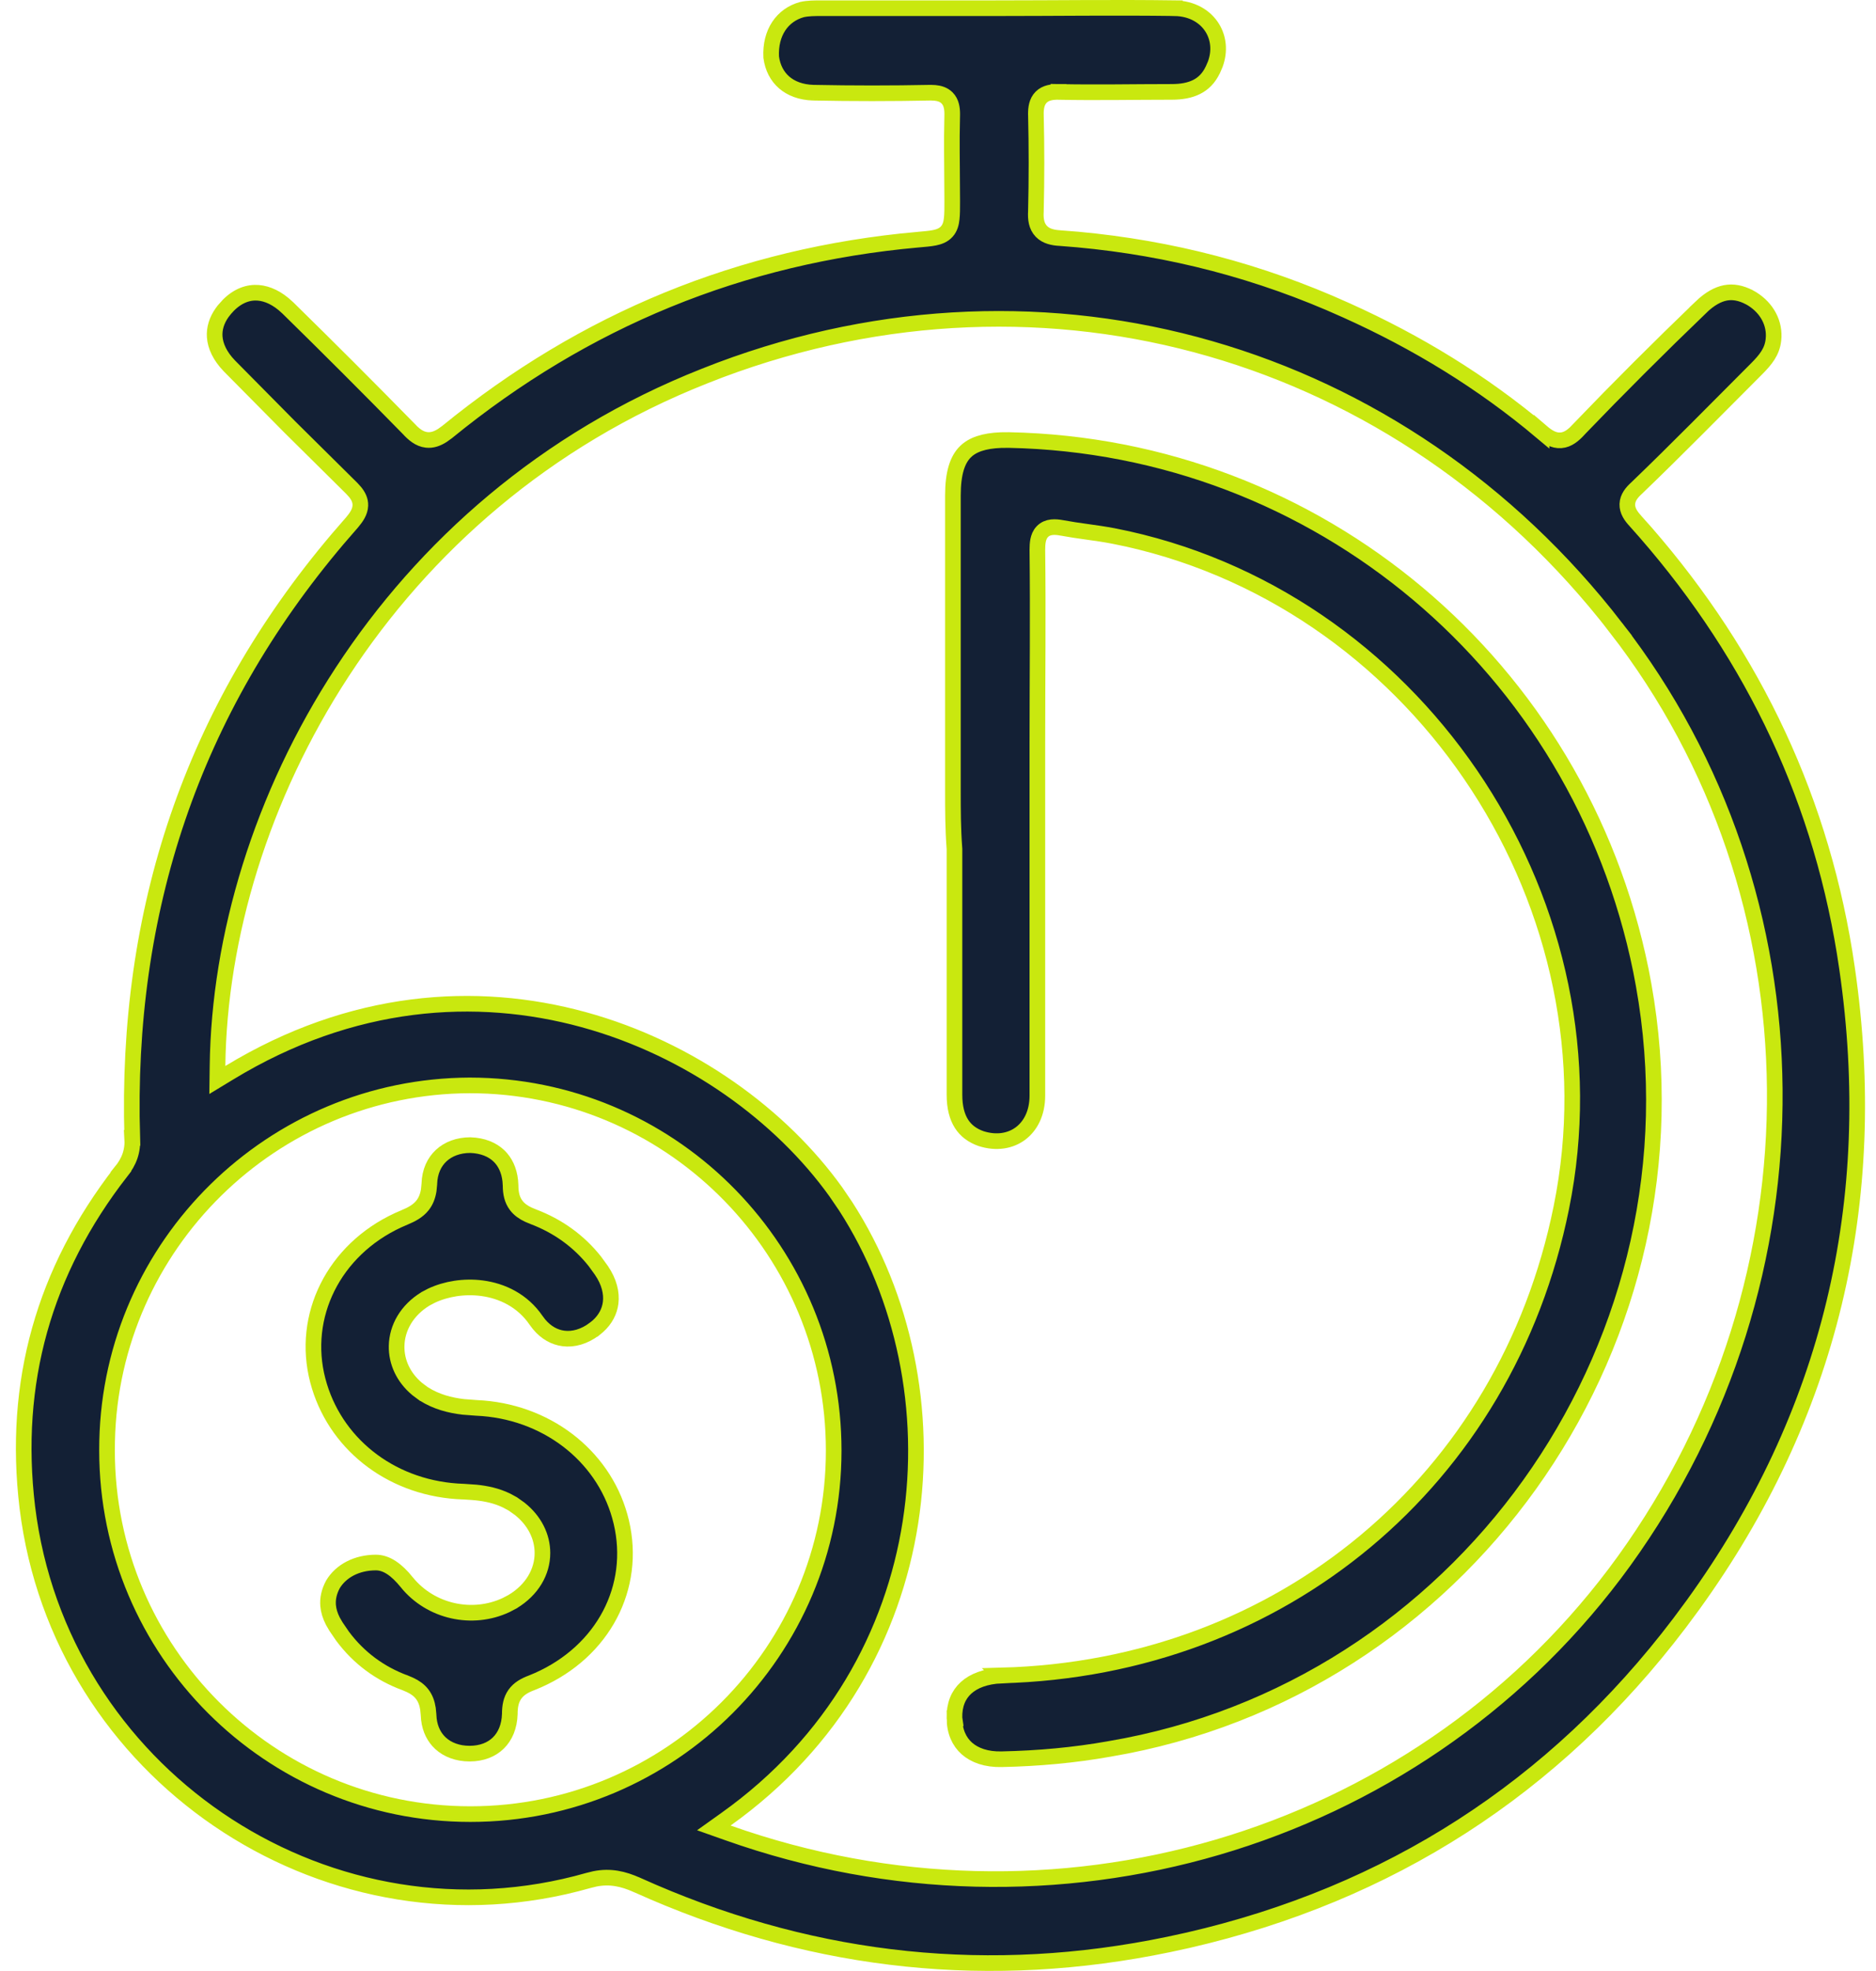 <svg width="60" height="63" viewBox="0 0 60 63" fill="none" xmlns="http://www.w3.org/2000/svg">
<path d="M37.575 0.261V0.262C38.136 0.273 38.554 0.534 38.775 0.895C38.969 1.21 39.024 1.62 38.87 2.047L38.791 2.23L38.789 2.233C38.659 2.505 38.48 2.676 38.269 2.781C38.052 2.889 37.787 2.937 37.477 2.937C36.267 2.937 35.047 2.963 33.847 2.938L33.841 3.177L33.847 2.937H33.841C33.656 2.937 33.447 2.959 33.3 3.106C33.152 3.254 33.13 3.464 33.13 3.648L33.131 3.654C33.156 4.697 33.156 5.715 33.131 6.758C33.117 6.994 33.144 7.227 33.306 7.395C33.462 7.557 33.689 7.598 33.902 7.611V7.61C36.9 7.825 39.762 8.507 42.512 9.679L43.06 9.92C45.321 10.936 47.401 12.204 49.303 13.802V13.801C49.486 13.958 49.688 14.092 49.924 14.074C50.157 14.057 50.337 13.896 50.492 13.729L50.491 13.727C51.768 12.399 53.072 11.098 54.4 9.821L54.399 9.82C54.684 9.547 54.944 9.407 55.185 9.361C55.422 9.316 55.671 9.358 55.95 9.502H55.951C56.454 9.775 56.745 10.251 56.727 10.764L56.719 10.867V10.868C56.678 11.239 56.476 11.494 56.176 11.794C54.895 13.075 53.645 14.351 52.343 15.602C52.197 15.734 52.054 15.899 52.047 16.115C52.04 16.328 52.169 16.503 52.3 16.646V16.645C55.866 20.606 58.143 25.205 58.997 30.448L59.075 30.958C60.158 38.412 58.526 45.24 54.152 51.291L53.72 51.874C49.712 57.16 44.422 60.54 38.001 62.016L37.376 62.152C31.696 63.333 26.186 62.75 20.884 60.474L20.371 60.248H20.37C19.934 60.054 19.518 59.958 19.028 60.055L18.816 60.107C10.643 62.435 2.199 56.961 0.929 48.58L0.874 48.179C0.396 44.199 1.401 40.628 3.87 37.453L3.869 37.452C4.131 37.131 4.257 36.792 4.229 36.369H4.23C4.009 29.11 6.146 22.718 10.803 17.225L11.262 16.695L11.267 16.689C11.393 16.538 11.519 16.363 11.525 16.156C11.53 15.99 11.457 15.85 11.357 15.727L11.251 15.61L11.249 15.608L9.272 13.651L7.334 11.693C7.033 11.38 6.888 11.062 6.867 10.767C6.849 10.51 6.924 10.245 7.107 9.988L7.193 9.879V9.878C7.49 9.525 7.824 9.364 8.151 9.356C8.44 9.35 8.757 9.461 9.074 9.724L9.21 9.846C10.513 11.123 11.79 12.399 13.067 13.702V13.703C13.225 13.874 13.407 14.033 13.642 14.06C13.823 14.082 13.989 14.019 14.148 13.918L14.304 13.806L14.306 13.804C18.697 10.225 23.695 8.169 29.355 7.661L29.355 7.662C29.567 7.643 29.747 7.628 29.887 7.6C30.027 7.571 30.174 7.522 30.282 7.4C30.39 7.28 30.424 7.128 30.439 6.985C30.455 6.842 30.455 6.658 30.455 6.439C30.455 5.741 30.441 5.04 30.444 4.347L30.455 3.655V3.648C30.455 3.473 30.432 3.272 30.289 3.129C30.182 3.022 30.042 2.982 29.904 2.969L29.77 2.963H29.765C28.514 2.988 27.262 2.988 26.011 2.963H26.012C25.613 2.951 25.299 2.827 25.077 2.634C24.856 2.441 24.71 2.167 24.665 1.827C24.625 1.041 25.023 0.477 25.65 0.306C25.849 0.262 26.052 0.262 26.286 0.262H31.844C33.769 0.262 35.657 0.235 37.575 0.261ZM51.685 20.064C44.812 11.181 33.497 7.907 23.029 11.828L22.532 12.021C12.313 16.056 7.061 25.834 6.957 34.069L6.951 34.52L7.337 34.286C15.165 29.531 23.255 33.253 26.729 38.091L27.05 38.562C30.751 44.302 30.142 53.214 23.222 58.147L22.831 58.426L23.283 58.586C33.694 62.277 45.163 58.878 51.641 50.304L51.945 49.892C58.462 40.867 58.361 28.657 51.684 20.064H51.685ZM15.018 34.693C8.706 34.719 3.56 39.791 3.426 46.066L3.423 46.365C3.423 52.778 8.632 57.985 15.044 57.985C21.456 57.985 26.664 52.778 26.664 46.365C26.664 40.029 21.619 34.858 15.319 34.697L15.019 34.693H15.018Z" fill="#132035" stroke="#C9E80F" stroke-width="0.5"/>
<path d="M30.527 27.138C30.477 26.484 30.477 25.878 30.477 25.262V15.839C30.477 15.119 30.621 14.691 30.879 14.438C31.104 14.217 31.46 14.088 32.019 14.067L32.27 14.065C42.16 14.265 50.507 21.305 52.48 31.014L52.568 31.479C54.586 42.715 47.112 53.632 36.018 55.804L35.486 55.901L35.484 55.902C34.346 56.104 33.206 56.206 32.039 56.231C31.549 56.243 31.174 56.108 30.924 55.888C30.677 55.669 30.527 55.343 30.527 54.919H30.528L30.527 54.912C30.516 54.488 30.654 54.171 30.895 53.951C31.14 53.726 31.52 53.579 32.031 53.555L32.03 53.554C40.978 53.319 48.17 47.323 49.935 38.604C51.878 29.042 45.52 19.334 36.055 17.224L35.602 17.13H35.601C35.325 17.077 35.043 17.037 34.769 16.999C34.63 16.98 34.494 16.961 34.359 16.94L33.961 16.873H33.96C33.757 16.835 33.507 16.816 33.337 16.994C33.256 17.078 33.22 17.182 33.201 17.275C33.183 17.368 33.178 17.473 33.178 17.58V17.583C33.203 19.63 33.178 21.698 33.178 23.752V35.02C33.178 35.579 32.957 35.993 32.638 36.231C32.319 36.469 31.874 36.552 31.38 36.395C31.096 36.296 30.889 36.137 30.751 35.92C30.61 35.698 30.527 35.396 30.527 34.994V27.138Z" fill="#132035" stroke="#C9E80F" stroke-width="0.5"/>
<path d="M15.039 36.602C15.435 36.614 15.748 36.743 15.964 36.953C16.152 37.137 16.283 37.399 16.32 37.742L16.33 37.895C16.331 38.136 16.374 38.35 16.509 38.528C16.608 38.66 16.743 38.752 16.896 38.824L17.056 38.891C17.844 39.189 18.517 39.672 19.03 40.323L19.24 40.613L19.241 40.615C19.482 40.971 19.569 41.327 19.53 41.641C19.496 41.913 19.365 42.172 19.126 42.388L19.017 42.478H19.016C18.688 42.726 18.336 42.823 18.018 42.781C17.741 42.745 17.469 42.603 17.24 42.328L17.145 42.202C16.712 41.569 16.059 41.259 15.408 41.175C14.842 41.102 14.263 41.197 13.801 41.414L13.611 41.514L13.607 41.517C13.016 41.877 12.696 42.439 12.685 43.022C12.675 43.532 12.902 44.032 13.347 44.401L13.55 44.552L13.553 44.553C13.959 44.81 14.394 44.919 14.817 44.969L15.236 45.001H15.238C17.446 45.096 19.269 46.5 19.821 48.459L19.871 48.651C20.362 50.731 19.297 52.778 17.206 53.704L17.005 53.788C16.783 53.871 16.592 53.977 16.466 54.157C16.34 54.336 16.305 54.549 16.305 54.783C16.293 55.189 16.154 55.502 15.938 55.713C15.723 55.924 15.411 56.052 15.019 56.052C14.637 56.052 14.315 55.929 14.089 55.721C13.893 55.54 13.756 55.284 13.717 54.955L13.706 54.81V54.803L13.688 54.619C13.661 54.443 13.606 54.287 13.504 54.153C13.402 54.02 13.268 53.928 13.114 53.856L12.955 53.788H12.953C12.147 53.491 11.472 52.991 10.958 52.301L10.748 51.994L10.746 51.991L10.646 51.819C10.559 51.649 10.508 51.483 10.494 51.319C10.476 51.105 10.52 50.879 10.65 50.639C10.906 50.216 11.405 49.945 12.021 49.944C12.364 49.944 12.684 50.173 13.005 50.568V50.569C13.774 51.524 15.114 51.807 16.189 51.302L16.4 51.191L16.402 51.189C17.019 50.816 17.349 50.24 17.349 49.64C17.349 49.115 17.097 48.605 16.623 48.228L16.406 48.074L16.403 48.072L16.208 47.966C15.881 47.807 15.547 47.739 15.218 47.705L14.826 47.678H14.821C12.614 47.607 10.813 46.251 10.218 44.315L10.164 44.125C9.627 42.069 10.669 39.954 12.733 39.002L12.937 38.913C13.164 38.819 13.367 38.711 13.511 38.531C13.621 38.393 13.682 38.231 13.712 38.045L13.731 37.85V37.844C13.743 37.444 13.891 37.139 14.115 36.933C14.341 36.725 14.66 36.603 15.039 36.602Z" fill="#132035" stroke="#C9E80F" stroke-width="0.5"/>
</svg>
